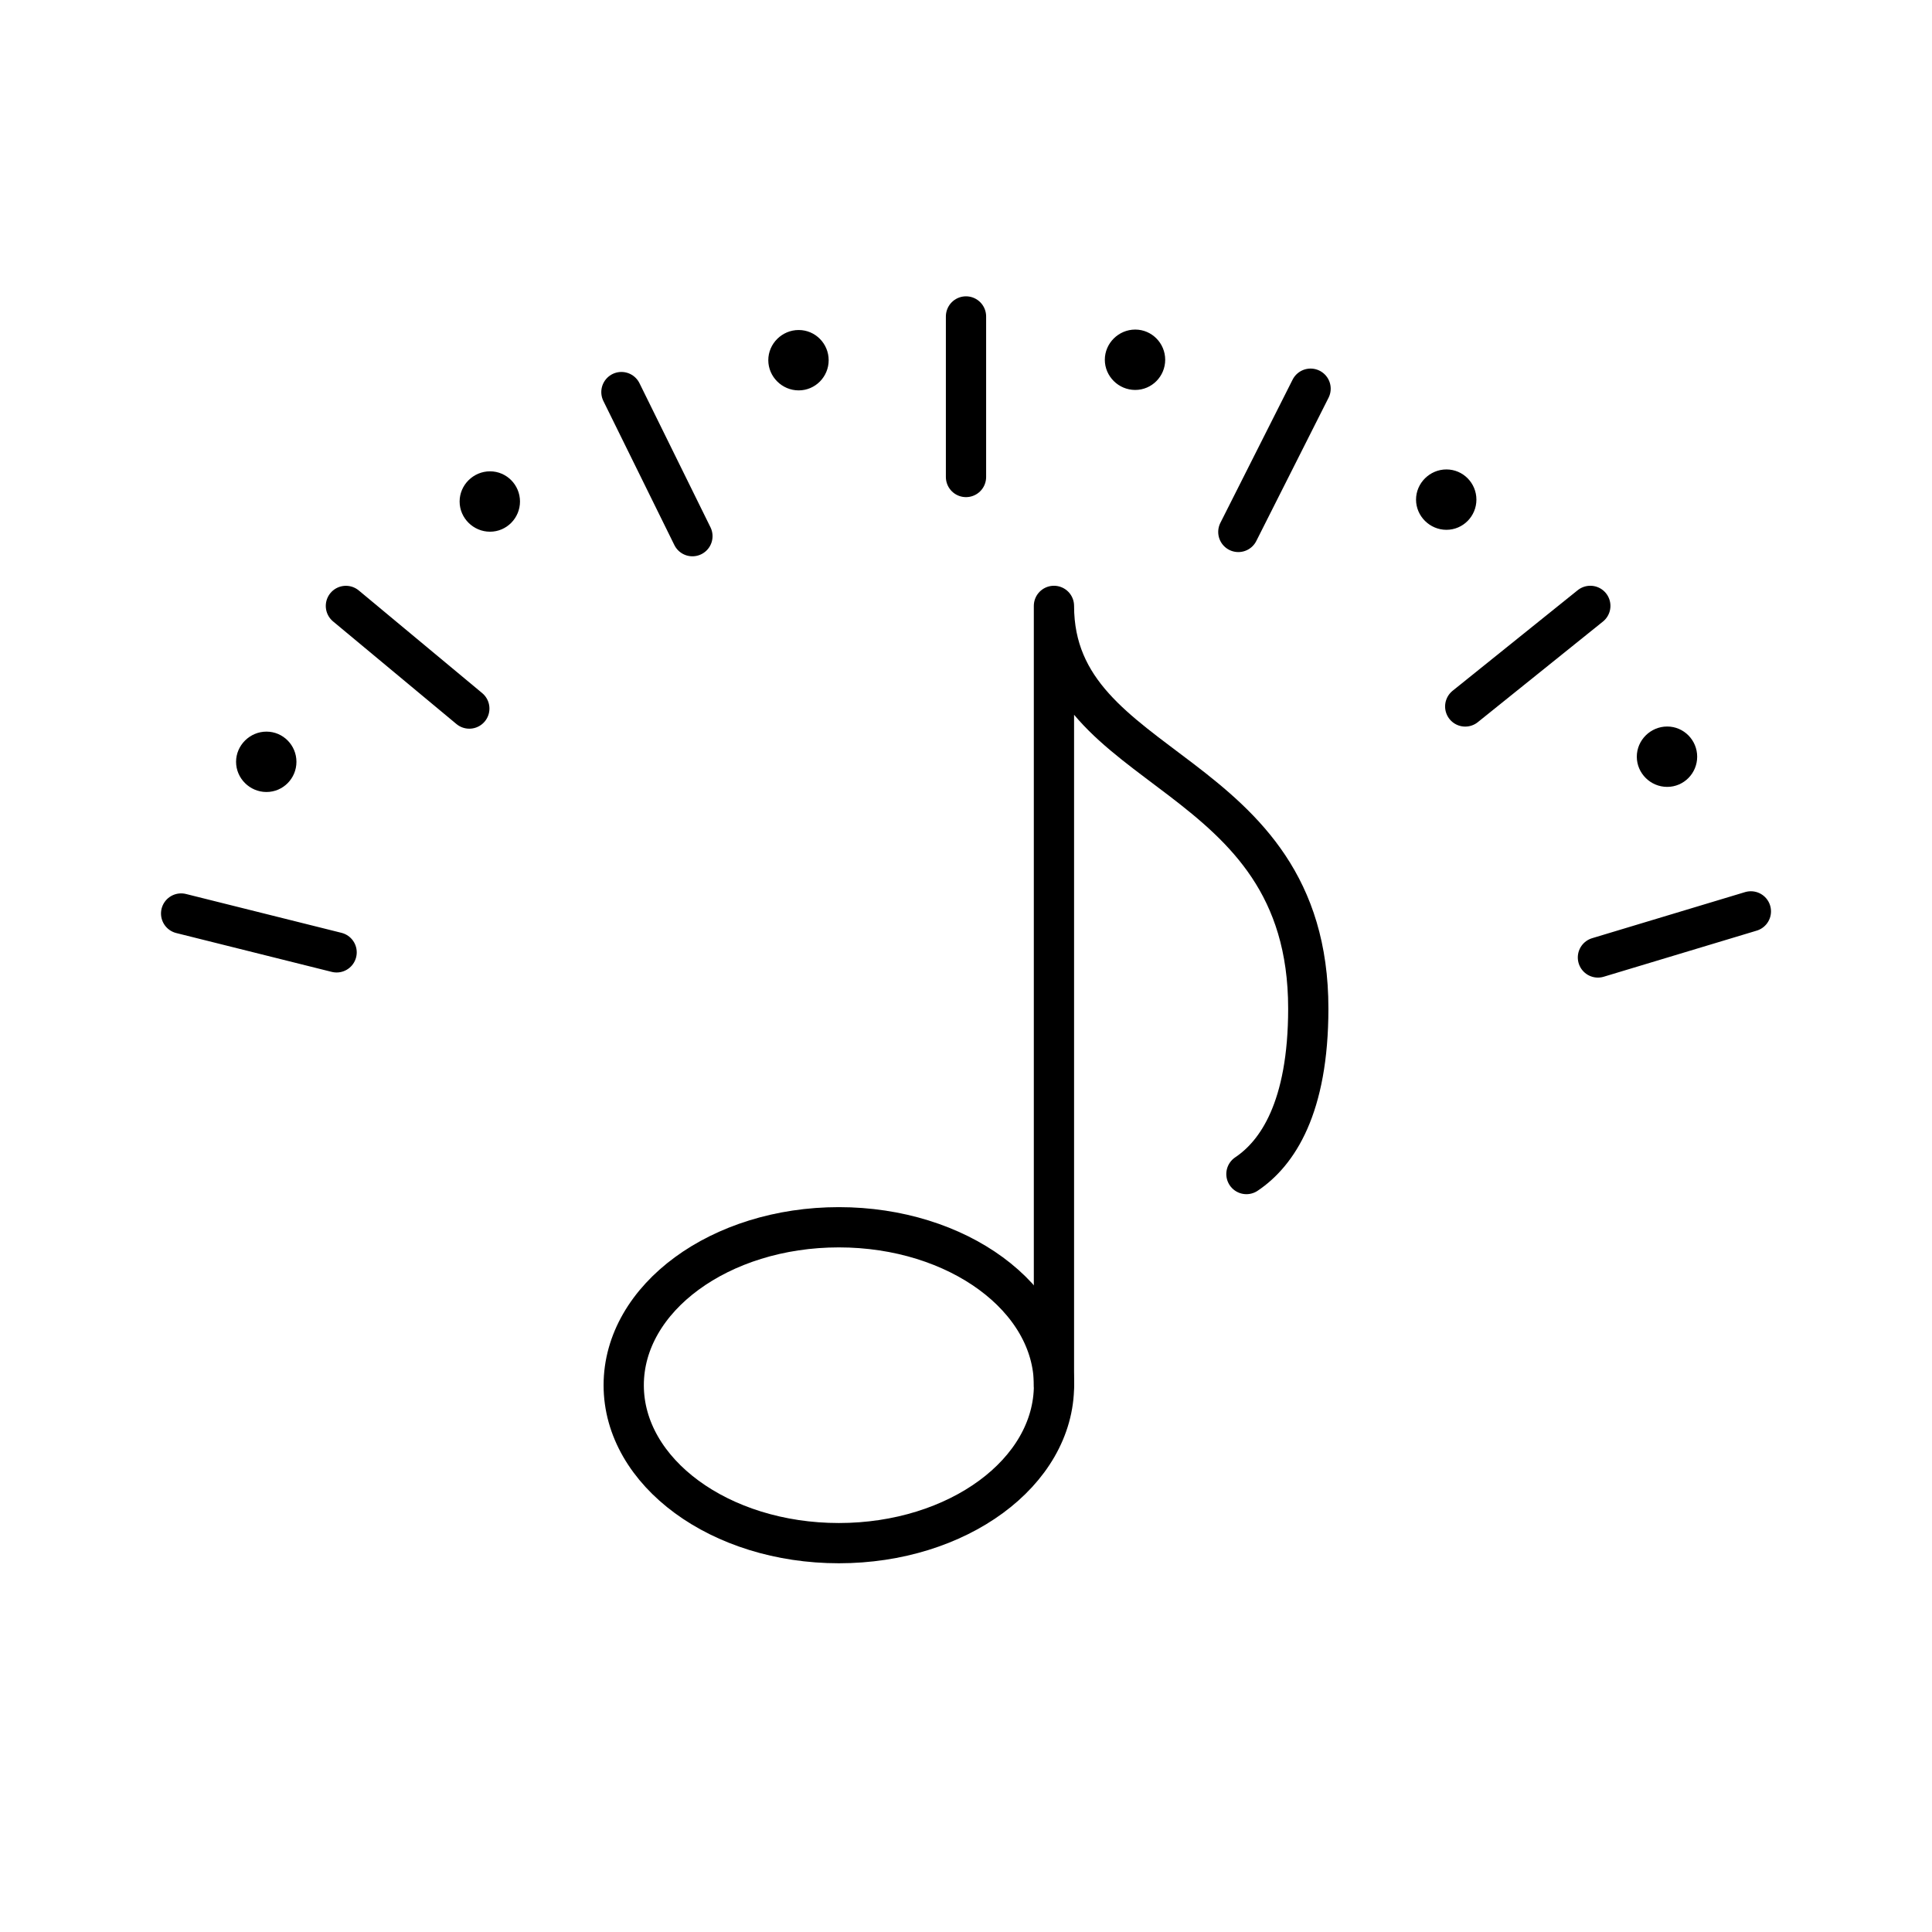 <?xml version="1.0" encoding="utf-8"?>
<!-- Generator: www.svgicons.com -->
<svg xmlns="http://www.w3.org/2000/svg" width="800" height="800" viewBox="0 0 48 48">
<path fill="none" stroke="currentColor" stroke-linecap="round" stroke-linejoin="round" d="m39.7 23.788l3.8-1.145m-7.097-5.091l3.108-2.499m-8.745-1.837l1.795-3.559M24 11.851V7.862m-6.797 5.459l-1.764-3.58m-3.779 7.863l-3.066-2.55M4.5 22.696l3.863.965"/><path fill="currentColor" d="M41.421 18.05c.414 0 .745.34.745.75s-.33.75-.745.75s-.755-.338-.755-.75s.342-.75.755-.75m-5.485-6.387c.414 0 .745.339.745.75s-.331.75-.745.75s-.755-.34-.755-.75s.341-.75.755-.75m-7.732-3.475c.414 0 .745.34.745.75s-.33.75-.745.75s-.755-.339-.755-.75s.342-.75.755-.75m-8.361.011c.414 0 .745.339.745.75s-.331.75-.745.75s-.755-.34-.755-.75s.34-.75.755-.75m-7.669 3.511c.414 0 .745.34.745.75s-.331.75-.745.75s-.755-.339-.755-.75s.341-.75.755-.75M6.62 18.177c.414 0 .745.339.745.75s-.33.75-.745.75s-.755-.34-.755-.75s.342-.75.755-.75"/><ellipse cx="20.841" cy="34.415" fill="none" stroke="currentColor" stroke-linecap="round" stroke-linejoin="round" rx="5.345" ry="3.924"/><path fill="none" stroke="currentColor" stroke-linecap="round" stroke-linejoin="round" d="M26.185 34.415V15.053c0 4.258 6.319 3.92 6.319 10.002c0 2.467-.769 3.599-1.537 4.114"/>
</svg>